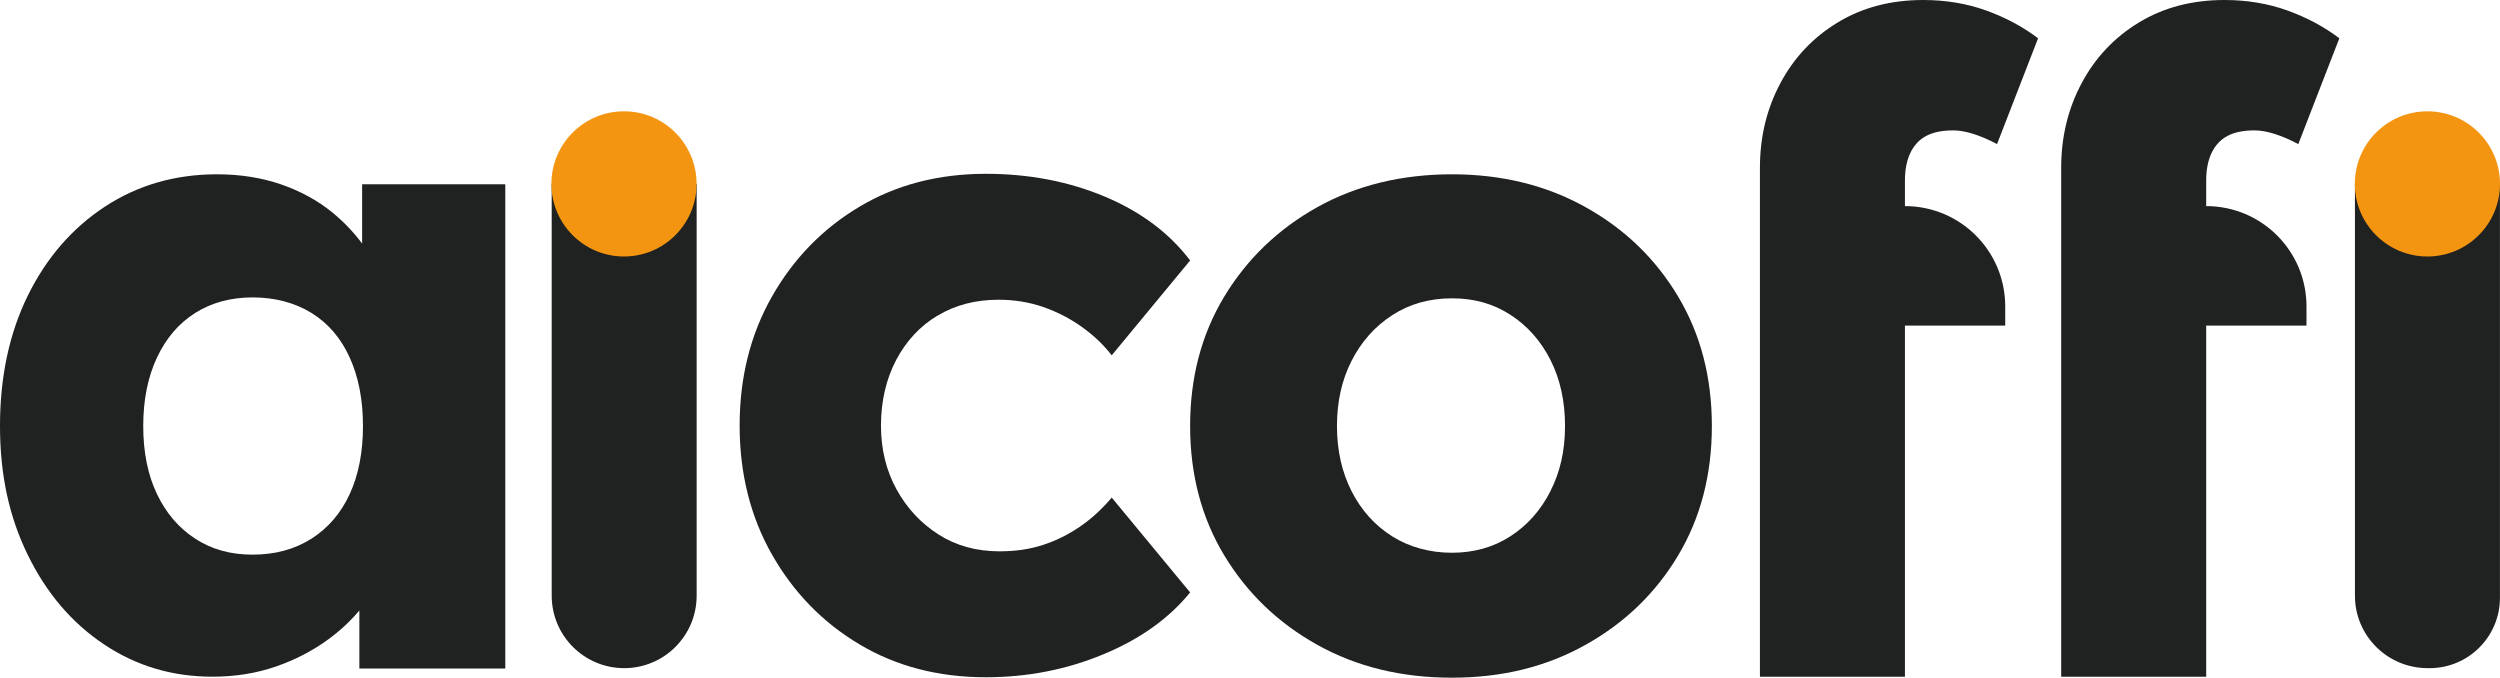 <?xml version="1.0" encoding="UTF-8"?>
<svg id="Capa_1" xmlns="http://www.w3.org/2000/svg" version="1.1" viewBox="0 0 408.78 110.81">
  <!-- Generator: Adobe Illustrator 29.0.1, SVG Export Plug-In . SVG Version: 2.1.0 Build 192)  -->
  <defs>
    <style>
      .st0 {
        fill: #f49511;
      }

      .st1 {
        fill: #202121;
      }
    </style>
  </defs>
  <g id="Capa_1-2">
    <g>
      <path class="st1" d="M59.2,39.81c-1.41-1.89-3.05-3.6-4.92-5.12-2.39-1.94-5.17-3.45-8.35-4.55-3.18-1.09-6.66-1.64-10.44-1.64-6.86,0-12.97,1.77-18.34,5.29-5.37,3.53-9.57,8.38-12.6,14.54-3.03,6.17-4.55,13.27-4.55,21.32s1.51,14.89,4.55,21.1c3.03,6.21,7.18,11.09,12.45,14.61,5.27,3.53,11.18,5.29,17.75,5.29,3.68,0,7.11-.55,10.29-1.64s6.06-2.58,8.65-4.47c1.92-1.41,3.61-2.98,5.07-4.72v9.49h23.86V30.13h-23.41v9.67h-.01ZM57.19,80.77c-1.44,3.13-3.53,5.57-6.26,7.31-2.74,1.74-5.94,2.61-9.62,2.61s-6.71-.87-9.39-2.61-4.77-4.18-6.26-7.31-2.24-6.83-2.24-11.11.75-8,2.24-11.18,3.58-5.62,6.26-7.31c2.68-1.69,5.82-2.54,9.39-2.54s6.88.85,9.62,2.54c2.73,1.69,4.82,4.13,6.26,7.31,1.44,3.18,2.16,6.91,2.16,11.18s-.72,7.98-2.16,11.11Z"/>
      <path class="st1" d="M90.2,30.07h23.71v67.33c0,6.55-5.31,11.85-11.85,11.85h0c-6.55,0-11.85-5.31-11.85-11.85V30.07Z"/>
      <path class="st1" d="M153.29,51.62c2.88-1.74,6.21-2.61,9.99-2.61,2.58,0,5.02.4,7.31,1.19,2.29.8,4.4,1.89,6.34,3.28s3.55,2.93,4.85,4.62l12.82-15.51c-3.38-4.47-8.03-7.95-13.94-10.44-5.92-2.48-12.4-3.73-19.46-3.73-7.75,0-14.64,1.79-20.65,5.37-6.02,3.58-10.79,8.48-14.32,14.69-3.53,6.21-5.29,13.25-5.29,21.1s1.76,14.89,5.29,21.1,8.3,11.11,14.32,14.69c6.01,3.58,12.9,5.37,20.65,5.37,6.76,0,13.15-1.24,19.16-3.73,6.01-2.48,10.76-5.86,14.24-10.14l-12.82-15.51c-1.59,1.89-3.33,3.48-5.22,4.77-1.89,1.29-3.9,2.29-6.04,2.98-2.14.7-4.5,1.04-7.08,1.04-3.78,0-7.11-.92-9.99-2.76-2.88-1.84-5.17-4.3-6.86-7.38-1.69-3.08-2.54-6.56-2.54-10.44s.82-7.53,2.46-10.66,3.9-5.57,6.79-7.31v.02Z"/>
      <path class="st1" d="M259.25,33.87c-6.41-3.58-13.7-5.37-21.85-5.37s-15.58,1.79-22,5.37c-6.41,3.58-11.48,8.45-15.21,14.61-3.73,6.17-5.59,13.22-5.59,21.17s1.86,15.01,5.59,21.18,8.8,11.04,15.21,14.61c6.41,3.58,13.74,5.37,22,5.37s15.43-1.79,21.85-5.37c6.41-3.58,11.46-8.45,15.14-14.61,3.68-6.16,5.52-13.22,5.52-21.18s-1.84-15.01-5.52-21.17c-3.68-6.16-8.72-11.04-15.14-14.61ZM253.51,80.32c-1.59,3.13-3.78,5.59-6.56,7.38s-5.96,2.68-9.54,2.68-6.93-.9-9.77-2.68c-2.83-1.79-5.05-4.25-6.64-7.38s-2.39-6.68-2.39-10.66.79-7.53,2.39-10.66c1.59-3.13,3.8-5.62,6.64-7.46,2.83-1.84,6.09-2.76,9.77-2.76s6.76.89,9.54,2.68,4.97,4.25,6.56,7.38,2.39,6.74,2.39,10.81-.8,7.53-2.39,10.66h0Z"/>
      <path class="st1" d="M312.38,24.97c.6-1.24,1.47-2.16,2.61-2.76,1.14-.6,2.61-.89,4.4-.89.99,0,2.11.2,3.35.6,1.24.4,2.51.95,3.8,1.64l6.71-17.3c-2.49-1.89-5.32-3.4-8.5-4.55-3.18-1.14-6.61-1.71-10.29-1.71-5.27,0-9.92,1.22-13.94,3.65-4.03,2.44-7.16,5.74-9.39,9.92-2.24,4.18-3.36,8.8-3.36,13.87v83.21h23.71v-57.41h16.4v-3.14c0-9.06-7.34-16.4-16.4-16.4h0v-4.18c0-1.79.3-3.3.9-4.55h0Z"/>
      <path class="st1" d="M361.64,24.97c.6-1.24,1.47-2.16,2.61-2.76,1.14-.6,2.61-.89,4.4-.89.99,0,2.11.2,3.35.6,1.24.4,2.51.95,3.8,1.64l6.71-17.3c-2.49-1.89-5.32-3.4-8.5-4.55-3.18-1.14-6.61-1.71-10.29-1.71-5.27,0-9.92,1.22-13.94,3.65-4.03,2.44-7.16,5.74-9.39,9.92-2.24,4.18-3.36,8.8-3.36,13.87v83.21h23.71v-57.41h16.4v-3.14c0-9.06-7.34-16.4-16.4-16.4h0v-4.18c0-1.79.3-3.3.9-4.55h0Z"/>
      <path class="st1" d="M385.06,30.07h23.71s0,67.68,0,67.68c0,6.35-5.15,11.5-11.5,11.5h-.3c-6.61,0-11.91-5.31-11.91-11.85V30.07Z"/>
    </g>
  </g>
  <circle class="st0" cx="102.03" cy="30.07" r="11.87"/>
  <circle class="st0" cx="396.91" cy="30.07" r="11.87"/>
</svg>